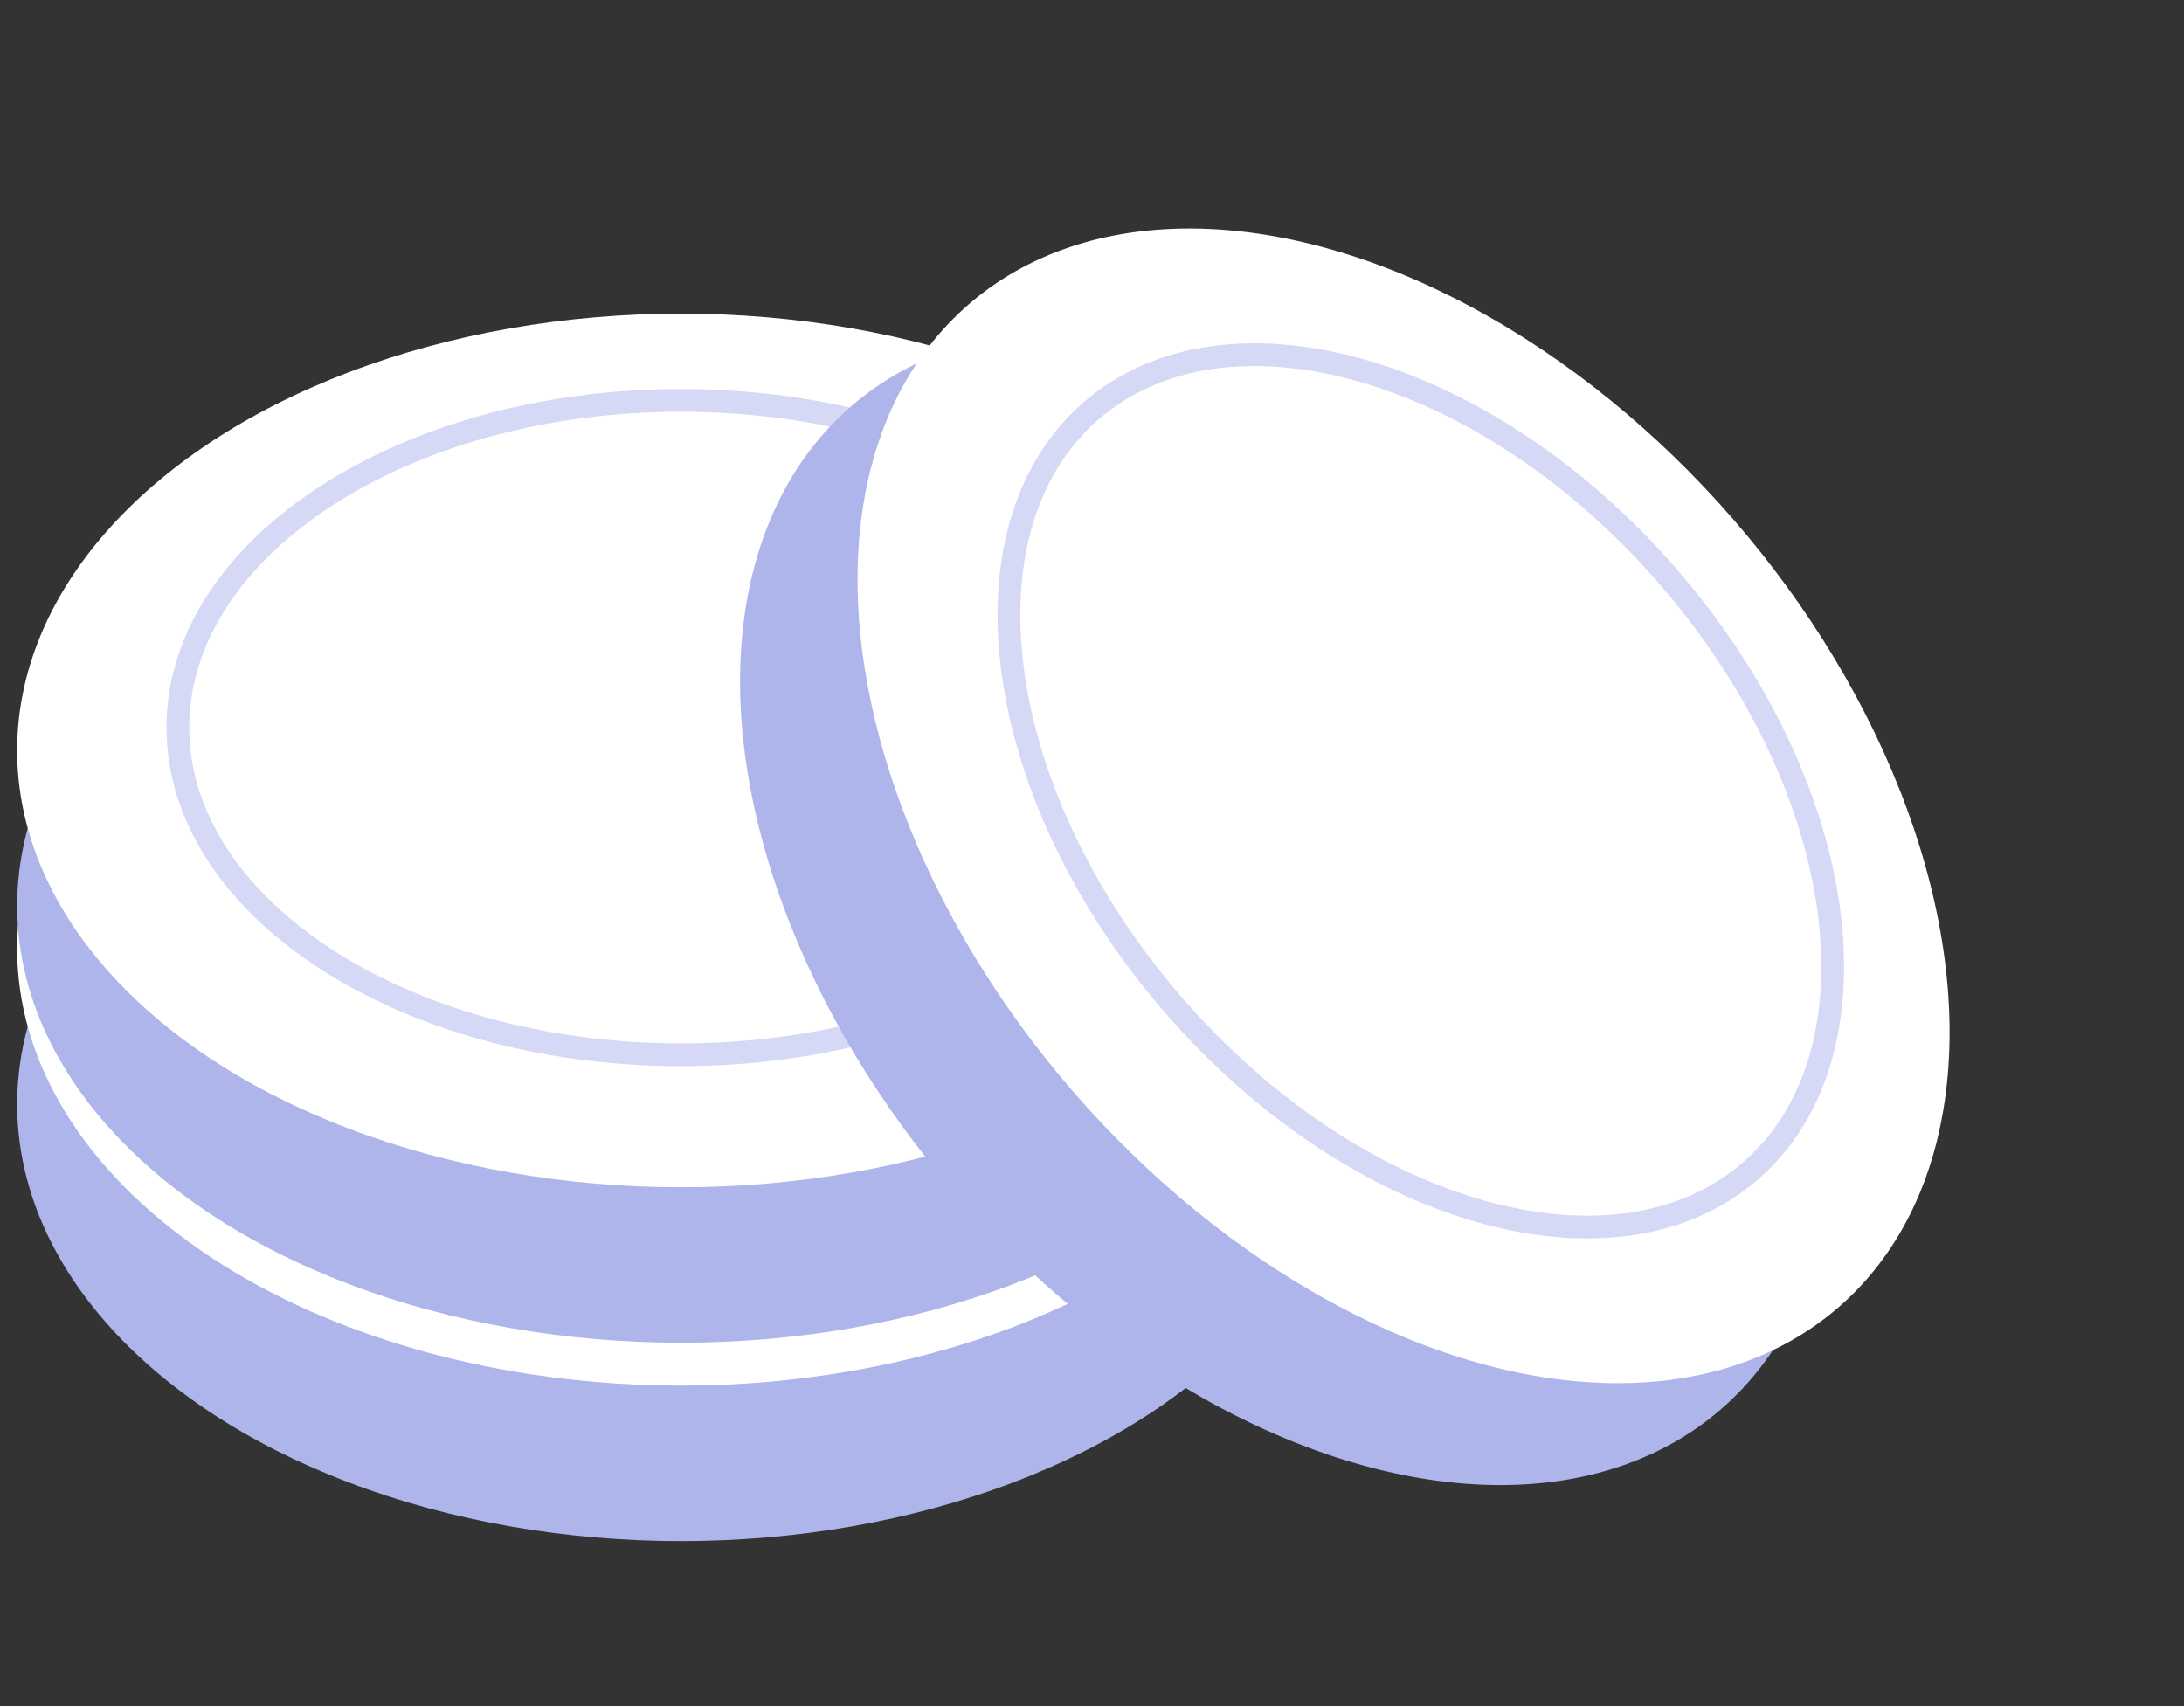 <svg width="96" height="75" viewBox="0 0 96 75" fill="none" xmlns="http://www.w3.org/2000/svg">
<rect x="0" y="0" width="96" height="75" fill="#333333" stroke="none"/>
<ellipse cx="29.934" cy="48.543" rx="29.179" ry="19.202" fill="#AEB5EA"/>
<ellipse cx="29.933" cy="41.709" rx="29.179" ry="19.202" fill="white"/>
<path d="M52.05 40.703C52.05 44.591 49.656 48.174 45.651 50.809C41.651 53.442 36.096 55.086 29.934 55.086C23.772 55.086 18.217 53.442 14.217 50.809C10.212 48.174 7.818 44.591 7.818 40.703C7.818 36.815 10.212 33.232 14.217 30.597C18.217 27.964 23.772 26.32 29.934 26.32C36.096 26.32 41.651 27.964 45.651 30.597C49.656 33.232 52.05 36.815 52.05 40.703Z" stroke="#D6D9F5"/>
<ellipse cx="29.934" cy="39.823" rx="29.179" ry="19.202" fill="#AEB5EA"/>
<ellipse cx="29.933" cy="32.989" rx="29.179" ry="19.202" fill="white"/>
<path d="M52.05 31.984C52.05 35.871 49.656 39.455 45.651 42.09C41.651 44.722 36.096 46.367 29.934 46.367C23.772 46.367 18.217 44.722 14.217 42.09C10.212 39.455 7.818 35.871 7.818 31.984C7.818 28.096 10.212 24.513 14.217 21.878C18.217 19.245 23.772 17.601 29.934 17.601C36.096 17.601 41.651 19.245 45.651 21.878C49.656 24.513 52.05 28.096 52.05 31.984Z" stroke="#D6D9F5"/>
<ellipse cx="56.532" cy="39.904" rx="29.179" ry="19.202" transform="rotate(49.052 56.532 39.904)" fill="#AEB5EA"/>
<ellipse cx="61.695" cy="35.425" rx="29.179" ry="19.202" transform="rotate(49.052 61.695 35.425)" fill="white"/>
<path d="M76.947 51.471C74.011 54.019 69.735 54.558 65.12 53.261C60.51 51.965 55.627 48.846 51.589 44.192C47.551 39.538 45.152 34.264 44.519 29.518C43.885 24.767 45.022 20.609 47.959 18.061C50.895 15.513 55.171 14.974 59.786 16.271C64.395 17.567 69.278 20.686 73.317 25.34C77.355 29.994 79.754 35.267 80.387 40.014C81.021 44.766 79.884 48.923 76.947 51.471Z" stroke="#D6D9F5"/>
</svg>
